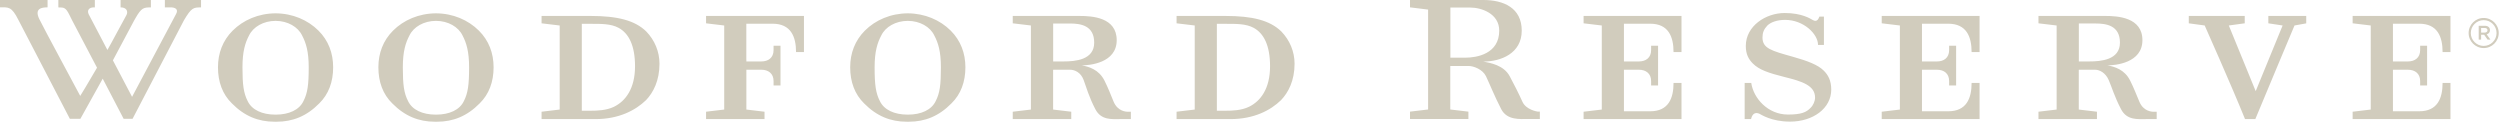 <?xml version="1.0" encoding="UTF-8"?>
<svg width="493px" height="24px" viewBox="0 0 493 24" version="1.1" xmlns="http://www.w3.org/2000/svg" xmlns:xlink="http://www.w3.org/1999/xlink">
    <!-- Generator: Sketch 60 (88103) - https://sketch.com -->
    <title>Logo Horizontal Gray</title>
    <desc>Created with Sketch.</desc>
    <g id="Symbols" stroke="none" stroke-width="1" fill="none" fill-rule="evenodd">
        <g id="Navigation/Desktop/Footer" transform="translate(-442, -556)" fill="#D1CCBD">
            <g id="Subfooter" transform="translate(0, 476)">
                <g id="Brand/Logo/Horizontal" transform="translate(442, 80)">
                    <path d="M424.813,22.029 L425.299,22.029 L425.299,23.483 L424.925,23.483 L424.925,23.486 L423.223,23.486 C421.56,23.486 419.432,23.76 418.274,21.539 C417.01,19.148 416.421,17.112 415.832,15.771 C415.224,14.38 414.061,13.752 413.16,13.752 L409.995,13.752 L409.935,13.786 L409.935,21.603 C409.935,21.603 413.36,22.031 413.521,22.031 L413.521,23.486 L407.974,23.486 L407.528,23.486 L401.986,23.486 L401.986,22.031 L405.569,21.603 L405.569,14.05 L405.569,11.76 L405.569,5.026 L401.986,4.598 L401.986,3.144 L406.237,3.144 L407.528,3.144 L408.122,3.144 C408.73,3.142 413.696,3.144 415.143,3.144 C417.611,3.144 422.485,3.411 422.485,7.925 C422.485,12.435 417.124,12.89 415.586,12.89 C416.986,13.149 418.974,13.698 420.07,15.903 C420.77,17.284 421.26,18.591 421.886,20.06 C422.693,21.988 424.373,22.054 424.813,22.036 L424.813,22.029 Z M412.049,12.116 C414.262,12.116 418.053,11.828 418.053,8.417 C418.053,5.012 415.356,4.632 413.244,4.632 L409.949,4.632 L409.949,12.116 L412.049,12.116 L412.049,12.116 Z M211.251,23.485 L199.713,23.485 L199.713,22.031 L203.295,21.604 L203.295,14.049 L203.295,11.76 L203.295,5.025 C203.295,5.025 199.879,4.597 199.713,4.597 L199.713,3.145 L203.974,3.145 L205.259,3.145 L205.842,3.145 C206.464,3.143 211.432,3.145 212.88,3.145 C215.357,3.145 220.215,3.411 220.215,7.925 C220.215,12.434 214.856,12.889 213.321,12.889 C214.709,13.149 216.702,13.697 217.806,15.902 C218.499,17.283 219.005,18.59 219.608,20.059 C220.418,21.967 222.062,22.053 222.522,22.035 L222.522,22.028 L223.008,22.028 L223.008,23.482 L222.652,23.482 L222.652,23.485 L220.955,23.485 C219.289,23.485 217.159,23.759 216.005,21.539 C214.751,19.147 214.201,17.142 213.691,15.77 C213.135,14.266 211.921,13.751 211.023,13.751 L207.729,13.751 L207.675,13.788 L207.675,21.604 L211.251,22.031 L211.251,23.485 Z M207.684,12.116 L209.788,12.116 C211.998,12.116 215.776,11.828 215.776,8.417 C215.776,5.014 213.096,4.634 210.978,4.634 L207.684,4.634 L207.684,12.116 Z M32.51,1.453 L33.666,1.453 C34.509,1.453 35.267,1.805 34.713,2.778 L26.044,19.097 L22.264,11.9 L26.441,4.065 C26.459,4.031 26.478,4.004 26.496,3.969 L26.707,3.6 C27.907,1.482 28.355,1.462 29.757,1.462 L29.757,0.001 L23.779,0.001 L23.779,1.453 C24.934,1.453 25.303,2.215 24.954,2.938 C24.306,4.05 22.006,8.448 21.181,9.852 L17.471,2.778 C17.113,1.954 17.646,1.453 18.507,1.453 L18.704,1.453 L18.704,0.001 L11.508,0.001 L11.508,1.462 C12.626,1.462 12.959,1.468 13.689,2.943 C13.863,3.276 14.041,3.651 14.244,4.05 L19.134,13.354 C17.34,16.405 15.84,18.948 15.82,18.914 C15.09,17.514 8.637,5.597 7.746,3.755 C6.733,1.655 8.236,1.448 9.381,1.448 L9.381,0.001 L0,0.001 L0,1.448 C1.655,1.448 2.268,1.207 3.649,3.969 L13.777,23.432 L15.85,23.432 L20.256,15.514 L24.383,23.432 L26.14,23.432 L36.274,4.004 C37.763,1.482 38.151,1.462 39.646,1.462 L39.646,0.001 L32.51,0.001 L32.51,1.453 Z M284.171,0 L292.511,0 C296.475,0 300.087,1.534 300.087,6.041 C300.087,10.552 295.947,12.141 292.511,12.141 C293.912,12.41 296.531,12.85 297.704,15.016 C298.448,16.377 299.569,18.599 300.218,20.052 C300.928,21.649 303.096,21.989 303.239,22.011 L303.657,22.011 L303.657,23.466 L303.266,23.466 L303.173,23.466 L301.379,23.466 C299.724,23.466 297.209,23.749 296.046,21.533 C294.79,19.131 293.668,16.342 293.031,15.023 C292.352,13.648 290.55,13.012 289.643,13.012 L286.053,13.012 L285.994,13.039 L285.994,21.59 C285.994,21.59 289.413,22.016 289.57,22.016 L289.57,23.466 L284.041,23.466 L283.586,23.466 L278.051,23.466 L278.051,22.016 C278.207,22.016 281.622,21.59 281.622,21.59 L281.622,11.529 L281.622,9.231 L281.622,1.89 C281.622,1.89 278.207,1.448 278.051,1.448 L278.051,0 L282.3,0 L283.586,0 L284.171,0 Z M286.017,11.374 L288.982,11.374 C291.189,11.374 295.649,10.643 295.649,6.041 C295.649,2.639 292.071,1.49 289.962,1.49 L286.017,1.49 L286.017,11.374 Z M178.788,24 C175.637,24 172.892,22.914 170.405,20.391 C168.561,18.591 167.656,16.149 167.656,13.27 C167.656,10.474 168.611,7.991 170.543,6.05 C172.645,3.942 175.647,2.645 179.016,2.629 C182.37,2.645 185.385,3.942 187.492,6.05 C189.429,7.991 190.377,10.474 190.377,13.27 C190.377,16.149 189.47,18.591 187.622,20.391 C185.144,22.914 182.397,24 179.241,24 L178.788,24 L178.788,24 Z M173.787,6.997 C173.021,8.44 172.474,10.157 172.474,13.27 C172.474,16.735 172.701,18.364 173.516,19.943 C174.33,21.654 176.361,22.603 178.969,22.603 L179.069,22.603 C181.672,22.603 183.702,21.654 184.515,19.943 C185.334,18.364 185.547,16.735 185.547,13.27 C185.547,10.157 185.012,8.44 184.243,6.997 C183.443,5.296 181.404,4.116 179.016,4.116 C176.629,4.116 174.598,5.296 173.787,6.997 L173.787,6.997 Z M85.974,2.629 C89.332,2.644 92.333,3.942 94.446,6.049 C96.394,7.99 97.337,10.474 97.337,13.273 C97.337,16.149 96.428,18.59 94.584,20.391 C92.094,22.914 89.362,24 86.196,24 L85.743,24 C82.587,24 79.847,22.914 77.358,20.391 C75.51,18.59 74.616,16.149 74.616,13.273 C74.616,10.474 75.559,7.99 77.5,6.049 C79.603,3.942 82.616,2.644 85.974,2.629 L85.974,2.629 Z M91.472,19.943 C92.278,18.363 92.507,16.735 92.507,13.273 C92.507,10.157 91.974,8.44 91.213,6.997 C90.393,5.296 88.367,4.116 85.974,4.116 C83.585,4.116 81.557,5.296 80.743,6.997 C79.979,8.44 79.437,10.157 79.437,13.273 C79.437,16.735 79.661,18.363 80.474,19.943 C81.287,21.654 83.318,22.605 85.923,22.605 L86.022,22.605 C88.628,22.605 90.666,21.654 91.472,19.943 L91.472,19.943 Z M54.34,2.629 C57.702,2.644 60.706,3.942 62.816,6.049 C64.761,7.99 65.697,10.474 65.697,13.273 C65.697,16.149 64.797,18.59 62.954,20.391 C60.47,22.914 57.729,24 54.563,24 L54.122,24 C50.961,24 48.214,22.914 45.734,20.391 C43.877,18.59 42.984,16.149 42.984,13.273 C42.984,10.474 43.934,7.99 45.872,6.049 C47.981,3.942 50.981,2.644 54.34,2.629 L54.34,2.629 Z M59.838,19.943 C60.651,18.363 60.879,16.735 60.879,13.273 C60.879,10.157 60.339,8.44 59.575,6.997 C58.761,5.296 56.736,4.116 54.34,4.116 C51.954,4.116 49.929,5.296 49.111,6.997 C48.347,8.44 47.814,10.157 47.814,13.273 C47.814,16.735 48.038,18.363 48.845,19.943 C49.655,21.654 51.682,22.605 54.296,22.605 L54.389,22.605 C56.999,22.605 59.028,21.654 59.838,19.943 L59.838,19.943 Z M447.317,4.597 L450.134,5.025 L444.823,17.975 L439.521,5.025 L442.662,4.597 L442.662,3.145 L431.628,3.145 L431.628,4.597 L434.764,5.025 C434.764,5.025 440.016,16.802 442.72,23.485 L444.75,23.485 C446.915,18.256 452.478,5.025 452.478,5.025 L454.79,4.607 L454.79,3.145 L447.317,3.145 L447.317,4.597 Z M144.771,23.485 L145.23,23.485 L147.014,23.485 L150.764,23.485 L150.764,22.031 C150.606,22.031 147.184,21.603 147.184,21.603 L147.184,13.752 L150.152,13.752 C151.495,13.752 152.547,14.48 152.547,15.979 L152.547,16.848 L153.914,16.848 L153.914,13.427 L153.914,12.441 L153.914,9.018 L152.547,9.018 L152.547,9.885 C152.547,11.395 151.495,12.116 150.152,12.116 L147.184,12.116 L147.184,11.751 L147.175,11.751 L147.175,10.037 L147.175,5.012 L147.175,4.676 L152.36,4.676 C155.964,4.676 156.98,7.245 156.98,10.267 L158.54,10.267 L158.54,3.143 L147.175,3.143 L145.864,3.143 L144.771,3.143 L144.479,3.143 L139.234,3.143 L139.234,4.598 L142.814,5.026 L142.814,11.751 L142.814,14.049 L142.814,21.603 L139.234,22.031 L139.234,23.485 L144.479,23.485 L144.771,23.485 Z M470.567,3.145 L469.481,3.145 L469.193,3.145 L463.939,3.145 L463.939,4.596 L467.51,5.025 L467.51,11.752 L467.51,14.048 L467.51,21.604 L463.939,22.03 L463.939,23.486 L469.193,23.486 L469.481,23.486 L470.567,23.486 L471.706,23.486 L483.232,23.486 L483.232,16.356 L481.678,16.356 C481.678,19.383 480.675,21.943 477.071,21.943 L471.887,21.943 L471.887,20.44 L471.887,19.601 L471.887,16.593 L471.887,14.635 L471.887,13.963 L471.887,13.753 L474.848,13.753 C476.202,13.753 477.254,14.479 477.254,15.981 L477.254,16.849 L478.624,16.849 L478.624,13.426 L478.624,12.439 L478.624,9.02 L477.254,9.02 L477.254,9.883 C477.254,11.394 476.202,12.117 474.848,12.117 L471.887,12.117 L471.887,10.038 L471.887,4.675 L477.071,4.675 C480.675,4.675 481.678,7.246 481.678,10.269 L483.232,10.269 L483.232,3.145 L471.887,3.145 L470.567,3.145 Z M377.692,3.145 L376.61,3.145 L376.322,3.145 L371.075,3.145 L371.075,4.596 L374.656,5.025 L374.656,11.752 L374.656,14.048 L374.656,21.604 L371.075,22.03 L371.075,23.486 L376.322,23.486 L376.61,23.486 L377.692,23.486 L378.846,23.486 L390.37,23.486 L390.37,16.356 L388.8,16.356 C388.8,19.383 387.801,21.943 384.195,21.943 L379.014,21.943 L379.014,20.44 L379.014,19.601 L379.014,16.593 L379.014,14.635 L379.014,13.963 L379.014,13.753 L381.984,13.753 C383.331,13.753 384.369,14.479 384.369,15.981 L384.369,16.849 L385.748,16.849 L385.748,13.426 L385.748,12.439 L385.748,9.02 L384.369,9.02 L384.369,9.883 C384.369,11.394 383.331,12.117 381.984,12.117 L379.014,12.117 L379.014,10.038 L379.014,4.675 L384.195,4.675 C387.801,4.675 388.8,7.246 388.8,10.269 L390.37,10.269 L390.37,3.145 L379.014,3.145 L377.692,3.145 Z M317.836,23.485 L318.924,23.485 L320.068,23.485 L331.591,23.485 L331.591,16.358 L330.022,16.358 C330.022,19.384 329.022,21.945 325.419,21.945 L320.242,21.945 L320.242,20.441 L320.242,19.601 L320.242,16.592 L320.242,14.635 L320.242,13.962 L320.242,13.752 L323.203,13.752 C324.55,13.752 325.6,14.48 325.6,15.979 L325.6,16.848 L326.972,16.848 L326.972,13.427 L326.972,12.441 L326.972,9.018 L325.6,9.018 L325.6,9.885 C325.6,11.395 324.55,12.116 323.203,12.116 L320.242,12.116 L320.242,10.037 L320.242,4.676 L325.419,4.676 C329.022,4.676 330.022,7.245 330.022,10.267 L331.591,10.267 L331.591,3.143 L320.242,3.143 L318.924,3.143 L317.836,3.143 L317.542,3.143 L312.284,3.143 L312.284,4.598 L315.873,5.026 L315.873,11.751 L315.873,14.049 L315.873,21.603 L312.284,22.031 L312.284,23.485 L317.542,23.485 L317.836,23.485 Z M235.6,11.751 L235.6,5.025 L232.02,4.597 L232.02,3.145 L237.104,3.145 L237.564,3.145 L241.68,3.145 C246.943,3.145 250.421,4.002 252.677,6.205 C254.34,7.924 255.289,10.179 255.289,12.565 C255.289,15.904 254.058,18.244 252.621,19.744 C250.557,21.762 247.265,23.485 242.657,23.485 L237.564,23.485 L237.104,23.485 L232.02,23.485 L232.02,22.03 L235.6,21.604 L235.6,14.049 L235.6,11.751 Z M239.966,21.833 L241.734,21.833 C242.952,21.833 244.784,21.791 246.296,21.06 C248.625,19.93 250.455,17.437 250.455,13.069 C250.455,8.961 249.224,6.579 247.224,5.49 C245.7,4.662 243.719,4.699 241.734,4.699 L239.966,4.699 L239.966,21.833 Z M130.05,12.566 C130.05,15.905 128.832,18.244 127.401,19.745 C125.314,21.761 122.036,23.486 117.435,23.486 L112.326,23.486 L111.864,23.486 L106.796,23.486 L106.796,22.032 C106.948,22.032 110.37,21.603 110.37,21.603 L110.37,14.05 L110.37,11.751 L110.37,5.027 C110.37,5.027 106.948,4.598 106.796,4.598 L106.796,3.144 L111.864,3.144 L112.326,3.144 L116.438,3.144 C121.716,3.144 125.194,4.001 127.441,6.206 C129.108,7.926 130.05,10.18 130.05,12.566 L130.05,12.566 Z M121.068,21.059 C123.387,19.929 125.228,17.437 125.228,13.068 C125.228,8.962 123.995,6.58 121.991,5.491 C120.474,4.664 118.474,4.698 116.503,4.698 L114.732,4.698 L114.732,21.834 L116.503,21.834 C117.717,21.834 119.558,21.789 121.068,21.059 L121.068,21.059 Z M346.94,22.425 C347.31,22.589 349.278,23.981 353.01,23.981 C357.527,23.981 361.122,21.373 361.122,17.673 C361.122,15.868 360.493,14.742 359.598,13.887 C358.516,12.8 356.399,11.993 353.652,11.222 C349.321,10.006 347.562,9.558 347.562,7.391 C347.562,6.446 347.839,5.77 348.505,5.055 C349.19,4.37 350.451,3.921 352.026,3.921 C355.688,3.921 358.516,6.713 358.516,8.856 L359.679,8.856 L359.679,3.274 L358.784,3.274 C358.382,4.445 357.77,4.102 357.432,3.921 C357.033,3.707 355.358,2.567 351.934,2.567 C348.196,2.567 344.273,5.132 344.273,9.061 C344.273,10.68 344.811,11.674 345.668,12.531 C346.89,13.751 348.69,14.379 351.934,15.193 C355.405,16.049 357.931,16.866 357.931,19.25 C357.931,19.931 357.568,20.78 357.033,21.278 C356.214,22.14 355.223,22.589 352.577,22.589 C348.61,22.589 345.784,19.365 345.345,16.357 L344.047,16.357 L344.047,23.485 L345.305,23.485 C345.605,22.151 346.383,22.185 346.94,22.425 L346.94,22.425 Z M489.782,3.543 C491.419,3.543 492.75,4.874 492.75,6.511 C492.75,8.149 491.419,9.48 489.782,9.48 C488.145,9.48 486.814,8.149 486.814,6.511 C486.814,4.874 488.145,3.543 489.782,3.543 L489.782,3.543 Z M489.782,9.055 C491.184,9.055 492.322,7.913 492.322,6.511 C492.322,5.11 491.184,3.971 489.782,3.971 C488.383,3.971 487.242,5.11 487.242,6.511 C487.242,7.913 488.383,9.055 489.782,9.055 L489.782,9.055 Z M491.02,5.945 C491.02,6.395 490.752,6.667 490.374,6.773 L491.106,7.803 L490.544,7.803 L489.876,6.854 L489.276,6.854 L489.276,7.803 L488.798,7.803 L488.798,5.084 L490.011,5.084 C490.637,5.084 491.02,5.412 491.02,5.945 L491.02,5.945 Z M489.975,6.43 C490.317,6.43 490.534,6.252 490.534,5.971 C490.534,5.673 490.324,5.516 489.972,5.516 L489.276,5.516 L489.276,6.43 L489.975,6.43 Z" id="logo-Horizontal"></path>
                </g>
            </g>
        </g>
    </g>
</svg>